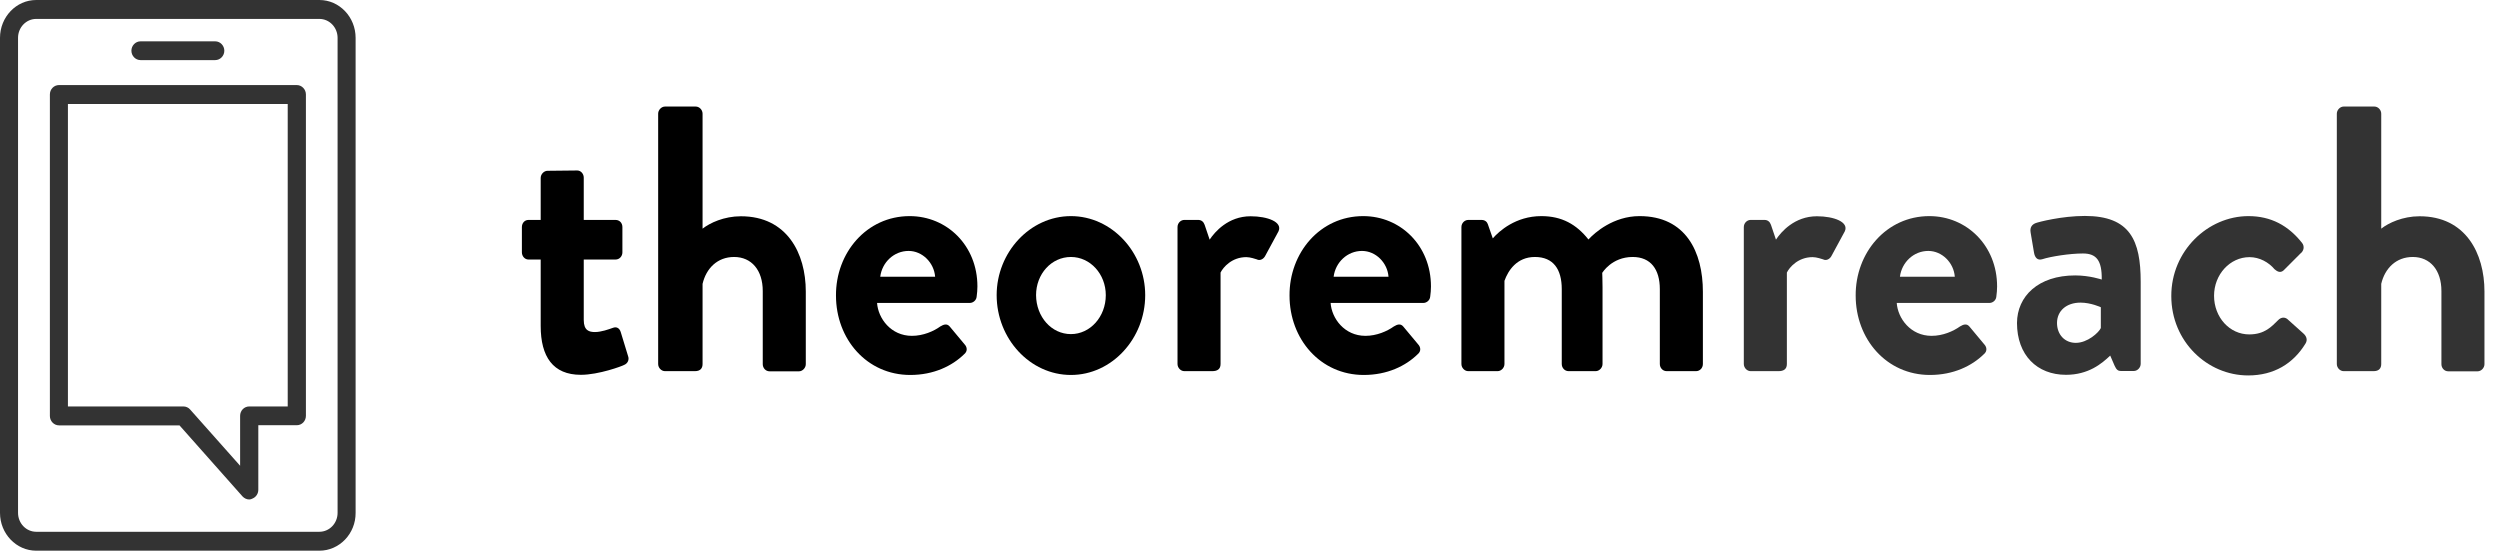 <svg width="148" height="33" viewBox="0 0 148 33" fill="none" xmlns="http://www.w3.org/2000/svg">
<path fill-rule="evenodd" clip-rule="evenodd" d="M2.145 1.12C1.552 1.12 1.068 1.619 1.068 2.241V30.36C1.068 30.982 1.552 31.481 2.145 31.481H18.908C19.5 31.481 19.985 30.982 19.985 30.36V2.241C19.985 1.619 19.5 1.12 18.908 1.12H2.145ZM18.908 32.601H2.145C0.96 32.601 0 31.594 0 30.36V2.241C0 1.007 0.96 0 2.145 0H18.908C20.092 0 21.052 1.007 21.052 2.241V30.36C21.061 31.594 20.092 32.601 18.908 32.601Z" fill="#333333"/>
<path fill-rule="evenodd" clip-rule="evenodd" d="M4.021 24.062H10.859C11.012 24.062 11.155 24.128 11.254 24.241L14.215 27.573V24.617C14.215 24.307 14.457 24.062 14.754 24.062H17.033V6.156H4.021V24.062ZM14.754 29.569C14.61 29.569 14.466 29.503 14.359 29.39L10.626 25.182H3.492C3.195 25.182 2.953 24.928 2.953 24.627V5.592C2.953 5.281 3.195 5.036 3.492 5.036H17.571C17.867 5.036 18.11 5.29 18.11 5.592V24.617C18.11 24.928 17.867 25.173 17.571 25.173H15.292V28.995C15.292 29.221 15.158 29.428 14.951 29.513C14.888 29.55 14.816 29.569 14.754 29.569Z" fill="#333333"/>
<path fill-rule="evenodd" clip-rule="evenodd" d="M12.742 3.558H8.318C8.022 3.558 7.779 3.304 7.779 3.003C7.779 2.701 8.022 2.447 8.318 2.447H12.742C13.038 2.447 13.28 2.701 13.28 3.003C13.28 3.304 13.038 3.558 12.742 3.558Z" fill="#333333"/>
<path fill-rule="evenodd" clip-rule="evenodd" d="M32.009 15.364H31.282C31.067 15.364 30.896 15.166 30.896 14.94V13.443C30.896 13.198 31.067 13.02 31.282 13.02H32.009V10.534C32.009 10.308 32.207 10.111 32.413 10.111L34.172 10.092C34.387 10.092 34.558 10.29 34.558 10.515V13.02H36.442C36.676 13.02 36.846 13.198 36.846 13.443V14.94C36.846 15.166 36.676 15.364 36.442 15.364H34.558V18.941C34.558 19.572 34.881 19.657 35.222 19.657C35.59 19.657 36.038 19.496 36.272 19.412C36.505 19.318 36.676 19.43 36.747 19.657L37.178 21.069C37.268 21.294 37.16 21.52 36.945 21.605C36.837 21.671 35.446 22.189 34.387 22.189C32.736 22.189 32.009 21.116 32.009 19.299V15.364Z" fill="black"/>
<path fill-rule="evenodd" clip-rule="evenodd" d="M38.963 6.731C38.963 6.505 39.16 6.308 39.367 6.308H41.188C41.404 6.308 41.592 6.505 41.592 6.731V13.537C42.023 13.199 42.858 12.803 43.863 12.803C46.591 12.803 47.703 14.997 47.703 17.256V21.558C47.703 21.784 47.506 21.982 47.3 21.982H45.559C45.325 21.982 45.155 21.784 45.155 21.558V17.228C45.155 15.995 44.491 15.213 43.459 15.213C42.472 15.213 41.808 15.882 41.592 16.804V21.549C41.592 21.794 41.467 21.972 41.144 21.972H39.367C39.151 21.972 38.963 21.775 38.963 21.549V6.731Z" fill="black"/>
<path fill-rule="evenodd" clip-rule="evenodd" d="M55.359 16.381C55.296 15.552 54.605 14.855 53.789 14.855C52.927 14.855 52.218 15.524 52.111 16.381H55.359ZM53.852 12.794C56.059 12.794 57.863 14.536 57.863 16.955C57.863 17.115 57.845 17.407 57.818 17.557C57.8 17.783 57.603 17.934 57.414 17.934H51.922C51.985 18.847 52.739 19.882 53.986 19.882C54.65 19.882 55.278 19.609 55.664 19.327C55.88 19.195 56.068 19.148 56.221 19.327L57.1 20.381C57.253 20.541 57.297 20.786 57.082 20.965C56.373 21.662 55.278 22.198 53.888 22.198C51.312 22.198 49.49 20.071 49.49 17.501C49.472 14.969 51.303 12.794 53.852 12.794Z" fill="black"/>
<path fill-rule="evenodd" clip-rule="evenodd" d="M63.399 19.779C64.539 19.779 65.463 18.753 65.463 17.473C65.463 16.221 64.539 15.213 63.399 15.213C62.242 15.213 61.335 16.221 61.335 17.473C61.344 18.753 62.242 19.779 63.399 19.779ZM63.399 12.794C65.822 12.794 67.796 14.94 67.796 17.473C67.796 20.042 65.822 22.198 63.399 22.198C60.976 22.198 59.002 20.052 59.002 17.473C59.002 14.94 60.976 12.794 63.399 12.794Z" fill="black"/>
<path fill-rule="evenodd" clip-rule="evenodd" d="M69.709 13.443C69.709 13.198 69.906 13.019 70.113 13.019H70.929C71.127 13.019 71.252 13.132 71.315 13.311L71.611 14.187C71.908 13.735 72.706 12.803 74.034 12.803C75.039 12.803 75.946 13.142 75.686 13.697L74.896 15.156C74.788 15.354 74.573 15.448 74.402 15.354C74.34 15.335 74.016 15.222 73.783 15.222C72.922 15.222 72.41 15.825 72.257 16.135V21.548C72.257 21.859 72.06 21.972 71.764 21.972H70.113C69.897 21.972 69.709 21.774 69.709 21.548V13.443Z" fill="black"/>
<path fill-rule="evenodd" clip-rule="evenodd" d="M82.2 16.381C82.137 15.552 81.446 14.855 80.629 14.855C79.768 14.855 79.059 15.524 78.951 16.381H82.2ZM80.701 12.794C82.909 12.794 84.713 14.536 84.713 16.955C84.713 17.115 84.695 17.407 84.668 17.557C84.65 17.783 84.452 17.934 84.264 17.934H78.772C78.835 18.847 79.588 19.882 80.836 19.882C81.5 19.882 82.119 19.609 82.514 19.327C82.729 19.195 82.918 19.148 83.07 19.327L83.95 20.381C84.102 20.541 84.147 20.786 83.932 20.965C83.223 21.662 82.128 22.198 80.737 22.198C78.162 22.198 76.34 20.071 76.34 17.501C76.322 14.969 78.144 12.794 80.701 12.794Z" fill="black"/>
<path fill-rule="evenodd" clip-rule="evenodd" d="M86.516 13.444C86.516 13.199 86.713 13.02 86.919 13.02H87.709C87.907 13.02 88.032 13.133 88.077 13.265L88.373 14.112C88.741 13.688 89.728 12.794 91.245 12.794C92.465 12.794 93.327 13.284 94.036 14.178C94.404 13.773 95.516 12.794 97.06 12.794C99.806 12.794 100.811 14.921 100.811 17.275V21.549C100.811 21.775 100.64 21.972 100.407 21.972H98.666C98.433 21.972 98.262 21.775 98.262 21.549V17.115C98.262 15.947 97.724 15.213 96.656 15.213C95.409 15.213 94.852 16.155 94.852 16.155C94.852 16.155 94.87 16.607 94.87 17.002V21.549C94.87 21.775 94.673 21.972 94.466 21.972H92.86C92.627 21.972 92.456 21.775 92.456 21.549V17.115C92.456 15.947 91.963 15.213 90.868 15.213C89.791 15.213 89.279 16.023 89.064 16.625V21.549C89.064 21.775 88.867 21.972 88.66 21.972H86.919C86.704 21.972 86.516 21.775 86.516 21.549V13.444Z" fill="black"/>
<path fill-rule="evenodd" clip-rule="evenodd" d="M103.234 13.443C103.234 13.198 103.432 13.019 103.638 13.019H104.455C104.652 13.019 104.778 13.132 104.841 13.311L105.137 14.187C105.433 13.735 106.232 12.803 107.56 12.803C108.565 12.803 109.471 13.142 109.211 13.697L108.421 15.156C108.314 15.354 108.098 15.448 107.928 15.354C107.865 15.335 107.542 15.222 107.308 15.222C106.447 15.222 105.935 15.825 105.783 16.135V21.548C105.783 21.859 105.586 21.972 105.289 21.972H103.638C103.423 21.972 103.234 21.774 103.234 21.548V13.443Z" fill="#333333"/>
<path fill-rule="evenodd" clip-rule="evenodd" d="M115.724 16.381C115.662 15.552 114.971 14.855 114.154 14.855C113.293 14.855 112.584 15.524 112.476 16.381H115.724ZM114.217 12.794C116.424 12.794 118.228 14.536 118.228 16.955C118.228 17.115 118.21 17.407 118.183 17.557C118.165 17.783 117.968 17.934 117.779 17.934H112.287C112.35 18.847 113.104 19.882 114.351 19.882C115.016 19.882 115.635 19.609 116.03 19.327C116.245 19.195 116.433 19.148 116.586 19.327L117.465 20.381C117.618 20.541 117.663 20.786 117.447 20.965C116.739 21.662 115.644 22.198 114.253 22.198C111.677 22.198 109.856 20.071 109.856 17.501C109.838 14.969 111.668 12.794 114.217 12.794Z" fill="#333333"/>
<path fill-rule="evenodd" clip-rule="evenodd" d="M122.888 20.297C123.579 20.297 124.243 19.694 124.369 19.421V18.188C124.369 18.188 123.785 17.915 123.166 17.915C122.332 17.915 121.775 18.404 121.775 19.12C121.775 19.798 122.224 20.297 122.888 20.297ZM122.852 16.305C123.714 16.305 124.423 16.55 124.423 16.55C124.441 15.411 124.1 15.006 123.31 15.006C122.52 15.006 121.398 15.185 120.905 15.345C120.609 15.439 120.456 15.232 120.411 14.94L120.214 13.773C120.151 13.434 120.322 13.283 120.51 13.208C120.681 13.142 122.054 12.784 123.426 12.784C126.11 12.784 126.729 14.243 126.729 16.682V21.539C126.729 21.765 126.531 21.963 126.325 21.963H125.553C125.401 21.963 125.293 21.897 125.185 21.652L124.925 21.05C124.432 21.52 123.642 22.189 122.305 22.189C120.591 22.189 119.406 21.021 119.406 19.12C119.415 17.538 120.663 16.305 122.852 16.305Z" fill="#333333"/>
<path fill-rule="evenodd" clip-rule="evenodd" d="M133.109 12.794C134.437 12.794 135.469 13.349 136.285 14.385C136.438 14.582 136.393 14.855 136.178 15.015L135.191 16.004C134.993 16.183 134.805 16.07 134.652 15.938C134.311 15.533 133.773 15.223 133.171 15.223C132.014 15.223 131.072 16.249 131.072 17.51C131.072 18.79 131.996 19.797 133.154 19.797C134.078 19.797 134.482 19.327 134.868 18.95C135.02 18.79 135.235 18.753 135.406 18.884L136.33 19.713C136.546 19.892 136.626 20.117 136.483 20.343C135.756 21.529 134.616 22.226 133.091 22.226C130.668 22.226 128.541 20.212 128.541 17.529C128.532 14.855 130.704 12.794 133.109 12.794Z" fill="#333333"/>
<path fill-rule="evenodd" clip-rule="evenodd" d="M138.34 6.731C138.34 6.505 138.537 6.308 138.744 6.308H140.565C140.781 6.308 140.969 6.505 140.969 6.731V13.537C141.4 13.199 142.234 12.803 143.24 12.803C145.968 12.803 147.08 14.997 147.08 17.256V21.558C147.08 21.784 146.883 21.982 146.676 21.982H144.936C144.702 21.982 144.532 21.784 144.532 21.558V17.228C144.532 15.995 143.868 15.213 142.836 15.213C141.849 15.213 141.185 15.882 140.969 16.804V21.549C140.969 21.794 140.844 21.972 140.52 21.972H138.744C138.528 21.972 138.34 21.775 138.34 21.549V6.731Z" fill="#333333"/>
</svg>
